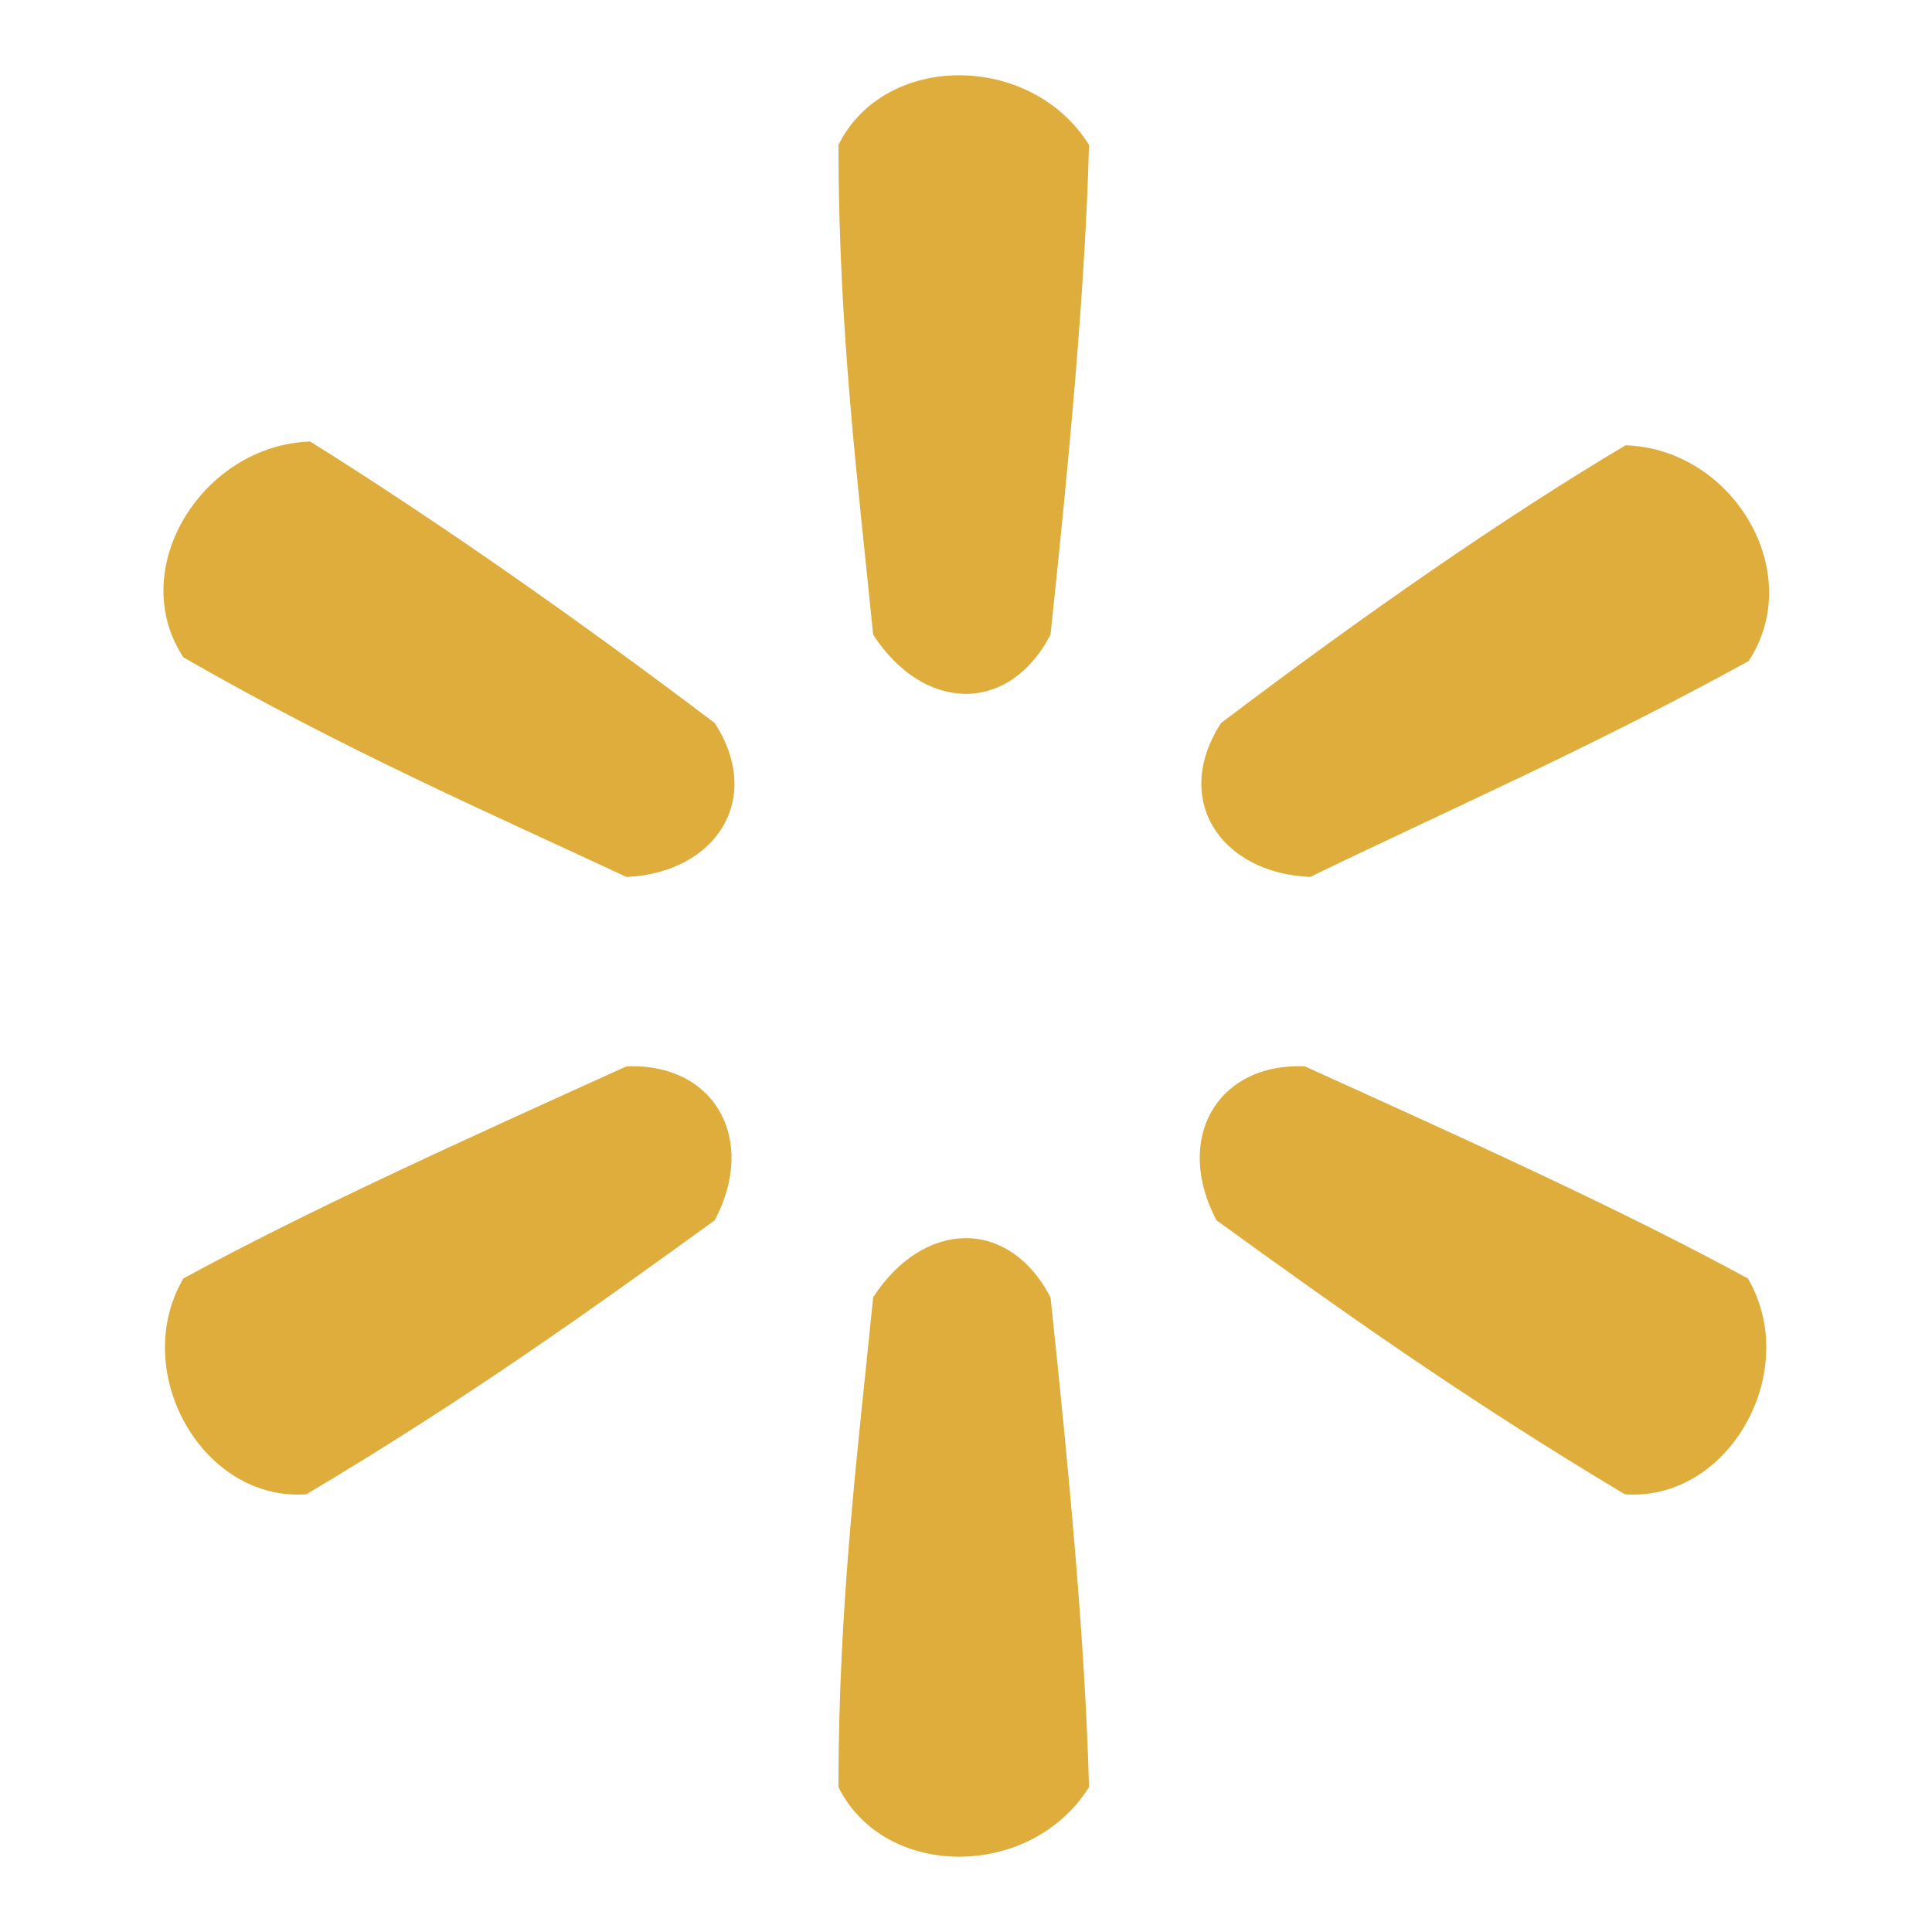 <?xml version="1.0" encoding="utf-8"?>
<!-- Svg Vector Icons : http://www.onlinewebfonts.com/icon -->
<!DOCTYPE svg PUBLIC "-//W3C//DTD SVG 1.1//EN" "http://www.w3.org/Graphics/SVG/1.1/DTD/svg11.dtd">
<svg version="1.1" xmlns="http://www.w3.org/2000/svg" xmlns:xlink="http://www.w3.org/1999/xlink" x="0px" y="0px" viewBox="0 0 256 256" enable-background="new 0 0 256 256" xml:space="preserve">
<g> <path fill="#dead3b" d="M111.1,19.2c6.1-12.3,25.5-12.3,33.2,0c-0.5,18.9-2.6,41.4-5.1,64.9c-5.6,10.7-16.9,10.2-23.5,0 C113.7,64.1,111.1,43.7,111.1,19.2z M111.1,236.8c6.1,12.3,25.5,12.3,33.2,0c-0.5-18.9-2.6-41.4-5.1-64.9 c-5.6-10.7-16.9-10.2-23.5,0C113.7,191.9,111.1,212.3,111.1,236.8z M40.6,198c-13.8,1-23.5-16.3-16.3-28.6 c16.9-9.2,37.3-18.4,58.7-28.1c11.7-0.5,17.4,9.7,11.7,20.4C78.4,173.5,62.1,185.2,40.6,198z M231.7,87.6 c7.7-11.7-2-28.1-16.3-28.6c-16.3,9.7-34.7,22.5-53.6,36.8c-6.6,10.2,0,19.9,11.8,20.4C191.3,107.6,210.2,99.4,231.7,87.6z  M215.3,198c13.8,1,23.5-16.3,16.3-28.6c-16.9-9.2-37.3-18.4-58.7-28.1c-11.7-0.5-17.4,9.7-11.7,20.4 C177.5,173.5,193.9,185.2,215.3,198z M24.3,87.1C16.6,75.4,26.8,59,41.1,58.5c16.3,10.2,34.7,23,53.6,37.3 c6.6,10.2,0,19.9-11.7,20.4C64.6,107.6,45.7,99.4,24.3,87.1z"/></g>
</svg>